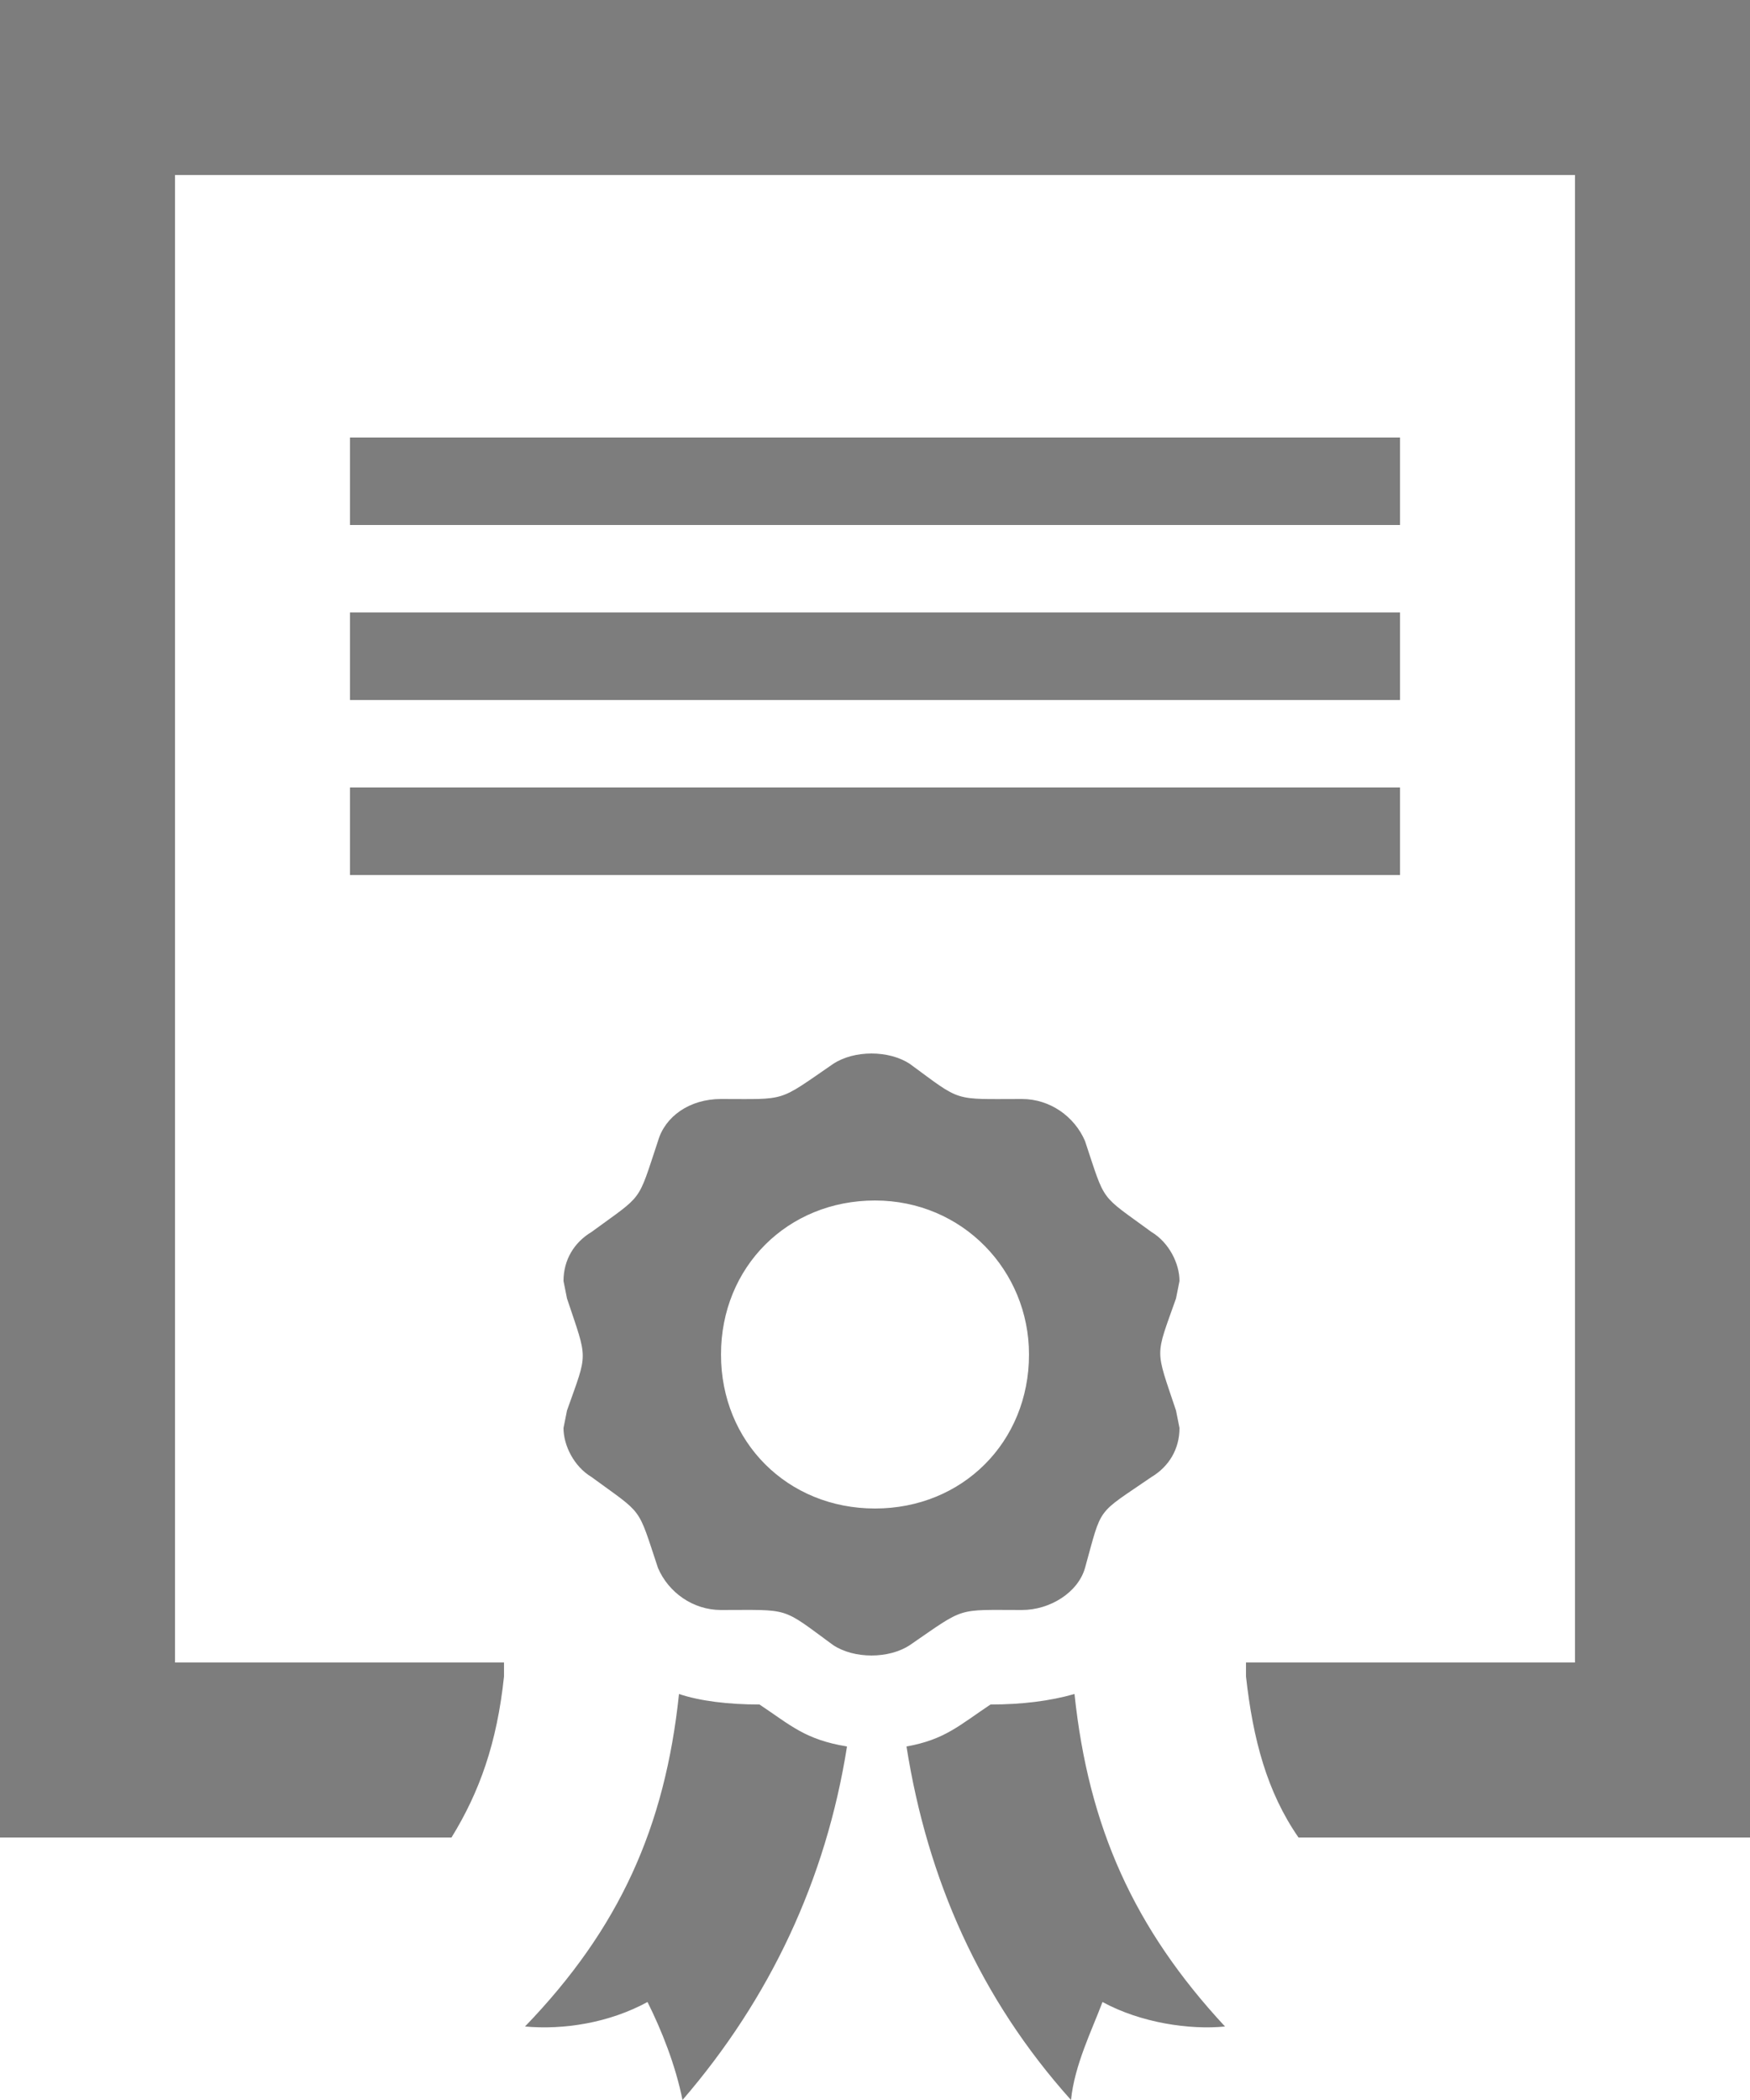 <?xml version="1.0" encoding="utf-8"?>
<!-- Generator: Adobe Illustrator 24.0.3, SVG Export Plug-In . SVG Version: 6.00 Build 0)  -->
<svg version="1.1" id="Ebene_1" xmlns="http://www.w3.org/2000/svg" xmlns:xlink="http://www.w3.org/1999/xlink" x="0px" y="0px"
	 viewBox="0 0 50 60" style="enable-background:new 0 0 50 60;" xml:space="preserve">
<style type="text/css">
	.st0{fill:#7D7D7D;}
</style>
<path class="st0" d="M33.6,37.1c-0.6,1.7-0.6,1.4,0,3.2l0.1,0.5c0,0.6-0.3,1.1-0.8,1.4c-1.6,1.1-1.4,0.8-1.9,2.6
	c-0.2,0.7-1,1.2-1.8,1.2l0,0c-1.9,0-1.6-0.1-3.2,1c-0.3,0.2-0.7,0.3-1.1,0.3c-0.4,0-0.8-0.1-1.1-0.3c-1.5-1.1-1.2-1-3.2-1l0,0
	c-0.8,0-1.5-0.5-1.8-1.2c-0.6-1.8-0.4-1.5-1.9-2.6c-0.5-0.3-0.8-0.9-0.8-1.4l0.1-0.5c0.6-1.7,0.6-1.4,0-3.2l-0.1-0.5
	c0-0.6,0.3-1.1,0.8-1.4c1.5-1.1,1.3-0.8,1.9-2.6c0.2-0.7,0.9-1.2,1.8-1.2l0,0c1.9,0,1.6,0.1,3.2-1c0.3-0.2,0.7-0.3,1.1-0.3
	c0.4,0,0.8,0.1,1.1,0.3c1.5,1.1,1.2,1,3.2,1l0,0c0.8,0,1.5,0.5,1.8,1.2c0.6,1.8,0.4,1.5,1.9,2.6c0.5,0.3,0.8,0.9,0.8,1.4L33.6,37.1z
	 M29.4,38.7c0-2.4-1.9-4.4-4.4-4.4s-4.4,1.9-4.4,4.4s1.9,4.4,4.4,4.4S29.4,41.2,29.4,38.7z M21.7,48.7c-0.9,0-1.7-0.1-2.3-0.3
	c-0.4,3.8-1.7,6.7-4.4,9.5c1.1,0.1,2.4-0.1,3.5-0.7c0.4,0.8,0.8,1.8,1,2.8c2.5-2.9,4.1-6.3,4.7-10.1C23,49.7,22.6,49.3,21.7,48.7z
	 M28.3,48.7c-0.9,0.6-1.3,1-2.4,1.2c0.6,3.8,2.1,7.2,4.7,10.1c0.1-1,0.6-2,0.9-2.8c1.1,0.6,2.5,0.8,3.5,0.7
	c-2.6-2.8-3.9-5.7-4.3-9.5C30,48.6,29.2,48.7,28.3,48.7z M0,0v52.5h12.9c0.8-1.3,1.3-2.7,1.5-4.6l0-0.4H5V5h40v42.5h-9.4l0,0.4
	c0.2,1.8,0.6,3.3,1.5,4.6H50V0H0z M40,12.5H10V15h30V12.5z M40,17.5H10V20h30V17.5z M40,22.5H10V25h30V22.5z"/>
</svg>
